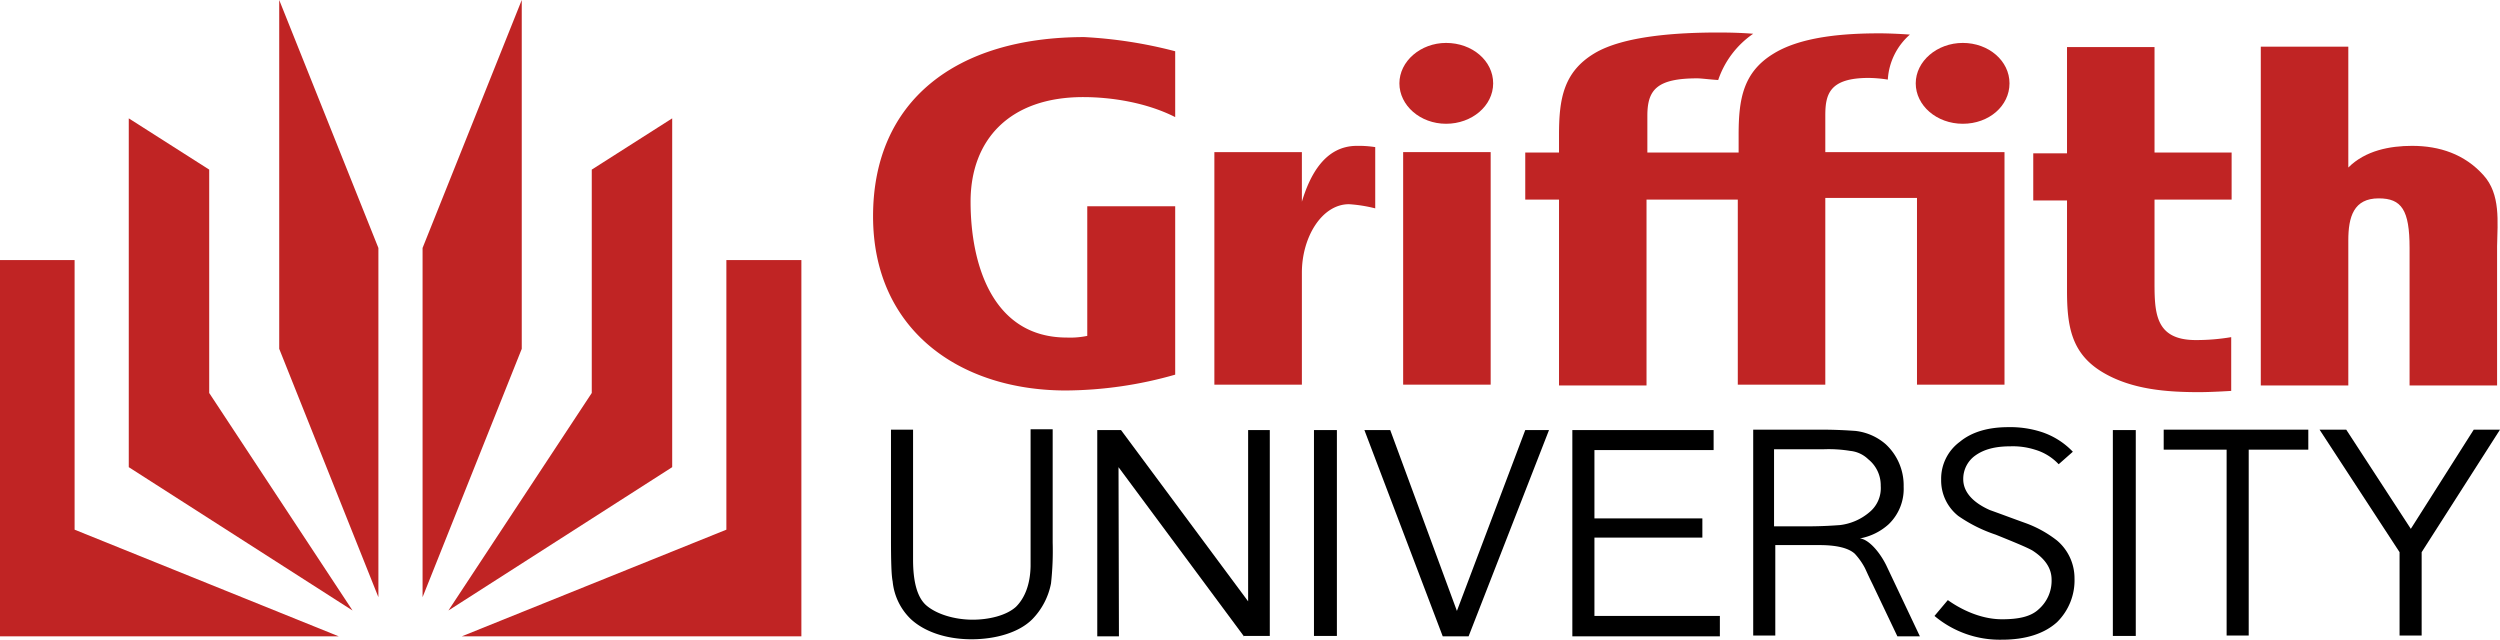 <svg xmlns="http://www.w3.org/2000/svg" viewBox="0 0 599.9 153.5"><defs><style>.cls-1{fill:#c02424;}</style></defs><g id="Layer_2" data-name="Layer 2"><g id="layer"><polygon class="cls-1" points="101.4 143.3 125.2 83.7 125.2 0 101.4 59.5 101.4 143.3"/><polygon class="cls-1" points="161.3 28.4 161.3 112.1 107.6 146.5 142 94.3 142 40.7 161.3 28.4"/><polygon class="cls-1" points="110.8 152.7 174.3 127.1 174.3 62.4 192.3 62.4 192.3 152.7 110.8 152.7"/><polygon class="cls-1" points="90.8 143.3 67 83.7 67 0 90.8 59.5 90.8 143.3"/><polygon class="cls-1" points="30.9 28.4 30.9 112.1 84.6 146.5 50.2 94.3 50.2 40.7 30.9 28.4"/><polygon class="cls-1" points="81.3 152.7 17.9 127.1 17.9 62.4 0 62.4 0 152.7 81.3 152.7"/><path class="cls-1" d="M459.7,20c0,5.3,5,9.7,11.3,9.7s11.2-4.3,11.2-9.7-5-9.7-11.2-9.7S459.7,14.7,459.7,20Z"/><path class="cls-1" d="M412.3,19.2c-1.8-.1-4.1-.4-5-.4-9.8,0-12,2.8-12,9v8.8h21.9V32.4c0-8.5,1-15.1,8.5-19.6C432.6,8.6,443.3,8,451,8c1.8,0,4.5.1,7.3.3A15.56,15.56,0,0,0,453,19.1a31.49,31.49,0,0,0-4.6-.4c-9.4,0-10.4,3.9-10.4,9v8.8h43V92.3H460V47.5H438V92.3H417V47.9H395.1V92.5h-21V47.9H366V36.6h8.1V32.4c0-8.5,1-15.1,8.5-19.6,7-4.2,19.9-5,29.7-5,3.2,0,5.9.1,8.4.3A22,22,0,0,0,412.3,19.2Z"/><path class="cls-1" d="M325.6,35c-7.7,0-11.3,7.1-13.2,13.4V36.5h-21V92.3h21V65.4c0-8.5,4.8-16.4,11.3-16.4a34.41,34.41,0,0,1,6.3,1V35.3A25.92,25.92,0,0,0,325.6,35Z"/><rect class="cls-1" x="336.7" y="36.5" width="21" height="55.8"/><path class="cls-1" d="M335.8,20c0,5.3,5,9.7,11.2,9.7s11.3-4.3,11.3-9.7-5-9.7-11.3-9.7C340.9,10.3,335.8,14.7,335.8,20Z"/><path class="cls-1" d="M535.4,80.9a50,50,0,0,1-8.5.7c-10.1,0-9.9-7-9.9-14.8V47.9h18.5V36.6H517V11.3H496V36.8h-8.1V48.1H496V69.7c0,8.5,1,15.1,8.5,19.6,7,4.2,15.5,4.8,23.2,4.8,1.7,0,4.5-.1,7.7-.3Z"/><path class="cls-1" d="M595.9,42c-4.5-5-10.5-7-17.1-7-5.3,0-11.2,1.1-15.3,5.2v-29h-21V92.5h21V57.7c0-5.7,1.3-10.1,7.3-10.1,5.5,0,7.4,2.8,7.4,11.9v33h21V59.1C599.3,53.2,600.1,46.6,595.9,42Z"/><path class="cls-1" d="M282,28.1c-6.9-3.5-15.3-4.8-22.1-4.8-17.6,0-27,10.2-27,25.1,0,15.1,5.3,32.6,23.1,32.6a20.28,20.28,0,0,0,4.9-.4V49.5H282V89.9a97.06,97.06,0,0,1-26.2,3.8c-25.6,0-46.3-14.6-46.3-41.8,0-27.7,19.9-43,50.7-43A108.16,108.16,0,0,1,282,12.3Z"/><path d="M451.3,116.6a7.46,7.46,0,0,1-2.7,6.3,13.31,13.31,0,0,1-7.1,3.1c-1.4.1-4.1.3-7.8.3h-8V107.8h12a32.06,32.06,0,0,1,6.3.4,7.21,7.21,0,0,1,4.3,2A8,8,0,0,1,451.3,116.6Zm9.4,36.1-8.1-17.1c-1.7-3.4-4.3-6.2-6.3-6.4a14,14,0,0,0,6.9-3.4,11.75,11.75,0,0,0,3.6-9,13.45,13.45,0,0,0-4.3-10.2,13.31,13.31,0,0,0-7.3-3.2c-1.5-.1-4.3-.3-8.1-.3H420.7v49.4H426V130.8h10.6c4.1,0,7,.7,8.5,2.1a15.92,15.92,0,0,1,2.4,3.4c.3.6.8,1.8,1.8,3.8l6,12.6Z"/><path d="M247.7,148.6c-3.2,3.2-8.8,4.8-14.6,4.8s-11.2-1.7-14.6-4.9a14.47,14.47,0,0,1-4.3-9c-.3-1.4-.4-4.8-.4-10.4v-26h5.3v31.2c0,5.3,1,9,3.1,10.9,2.5,2.2,6.9,3.5,11.2,3.5,3.9,0,8.1-1,10.4-3.1,2.1-2.1,3.4-5.3,3.5-9.7V103h5.3v27.2a71.14,71.14,0,0,1-.4,9.8A16.88,16.88,0,0,1,247.7,148.6Z"/><path d="M298.5,152.7l-30.1-40.6.1,40.6h-5.2V103.2H269l30.5,41.1V103.2h5.2v49.4h-6.3v.1Z"/><path d="M315.3,152.7V103.2h5.5v49.4h-5.5Z"/><path d="M352.4,152.7h-6.2l-18.8-49.5h6.2l16,43.4L366,103.2h5.7Z"/><path d="M377.3,152.7V103.2h33.9V108H382.6v16.4h25.9V129H382.6v18.8h30.1v4.9Z"/><path d="M494,111.4a12.65,12.65,0,0,0-5.7-3.5,17.56,17.56,0,0,0-5.9-.8c-3.6,0-6.3.7-8.4,2.2a6.88,6.88,0,0,0-2.9,5.7c0,2.9,2.1,5.5,6.4,7.4,2.8,1,5.7,2.1,8.5,3.1a27.37,27.37,0,0,1,7.6,4.2,11.86,11.86,0,0,1,4.2,9.1,14.09,14.09,0,0,1-4.2,10.5c-3.1,2.8-7.6,4.2-13.2,4.2a24.33,24.33,0,0,1-16.2-5.7l3.2-3.8c.6.4,6.2,4.6,13,4.6,3.9,0,6.9-.6,8.8-2.4a9.08,9.08,0,0,0,3.1-7.1c0-2.7-1.5-5-4.6-7-1.4-.8-4.6-2.1-8.8-3.8a35.24,35.24,0,0,1-9-4.5,10.85,10.85,0,0,1-4.1-8.7,11,11,0,0,1,4.5-9.1c2.9-2.4,6.9-3.5,11.6-3.5a24.37,24.37,0,0,1,7.8,1.1,18.25,18.25,0,0,1,7.7,4.8Z"/><path d="M507,152.7V103.2h5.5v49.4H507Z"/><path d="M539.6,107.9v44.6h-5.3V107.9H519.2v-4.8h34.7v4.8Z"/><path d="M581.1,132.5v20h-5.3v-20l-19.2-29.4H563l15.5,23.8,15.1-23.8h6.3Z"/></g></g></svg>